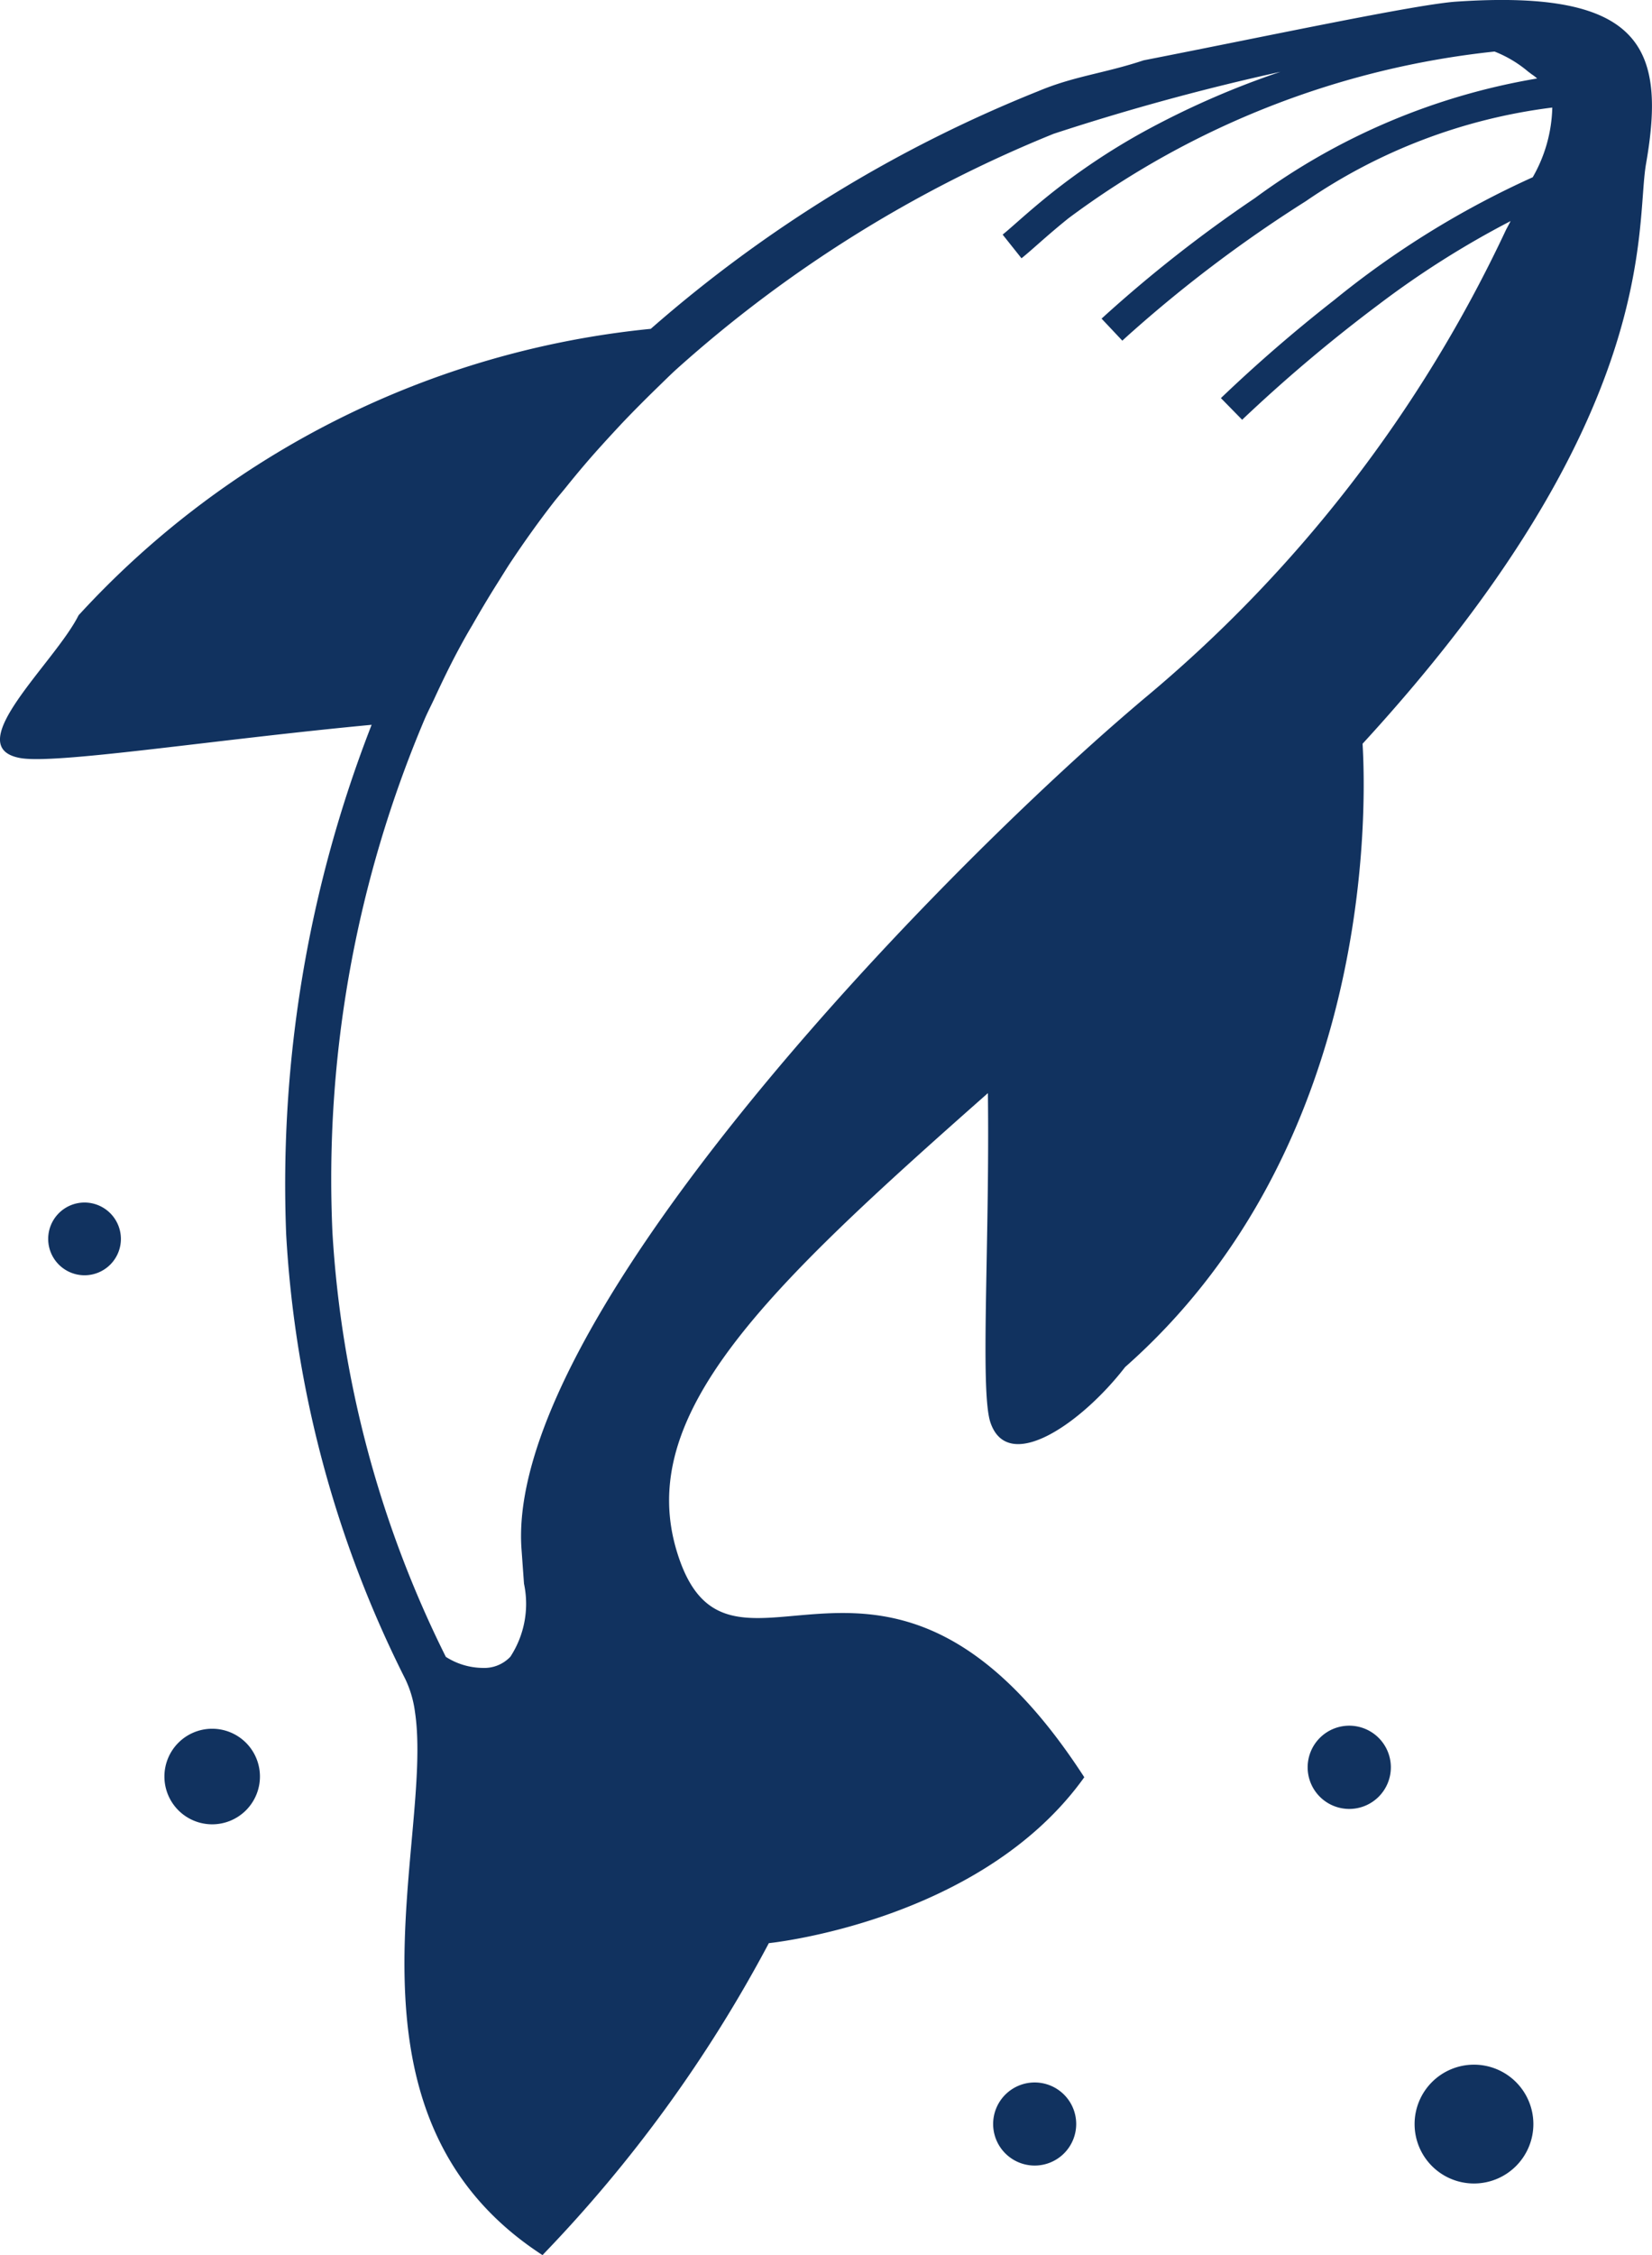 <svg xmlns="http://www.w3.org/2000/svg" width="23.311" height="31.806" viewBox="0 0 23.311 31.806">
  <g id="jumpwhale" transform="translate(-68.372 0)">
    <path id="path" d="M88.923.023c-.559.037-2.637.48-4.414.828-.556.185-.978.221-1.489.436a19.009,19.009,0,0,0-5.465,3.351,12.634,12.634,0,0,0-8.074,4.04c-.335.67-1.676,1.843-.838,2.011.482.1,2.681-.25,4.973-.466a17.827,17.827,0,0,0-1.206,7.186,15.9,15.9,0,0,0,1.68,6.271,1.53,1.53,0,0,1,.137.462c.275,1.807-1.263,5.678,1.8,7.665a19.458,19.458,0,0,0,3.194-4.4s2.993-.3,4.451-2.34c-2.8-4.324-5-.784-5.742-3.161-.614-1.955,1.251-3.723,4.382-6.488.027,2.113-.113,4.206.036,4.646.249.734,1.289.009,1.9-.782,3.319-2.929,3.432-7.4,3.351-8.792,4.237-4.612,3.845-7.3,4-8.18C91.883.683,91.548-.154,88.923.023ZM90,2.5a12.716,12.716,0,0,0-2.8,1.731,21.162,21.162,0,0,0-1.6,1.384l.3.306s.039-.039.115-.109a21.686,21.686,0,0,1,1.81-1.516,12.918,12.918,0,0,1,1.863-1.178c-.021.041-.041.079-.063.119a19.192,19.192,0,0,1-5.124,6.629c-.217.184-.457.392-.709.618h0c-.528.474-1.121,1.034-1.741,1.653l0,0c-2.95,2.946-6.487,7.215-6.321,9.7l.036.5a1.365,1.365,0,0,1-.192,1.03.506.506,0,0,1-.391.158.983.983,0,0,1-.52-.156,15.444,15.444,0,0,1-1.6-5.985,16.62,16.62,0,0,1,1.307-7.255c.041-.093.088-.184.131-.276.106-.229.215-.455.333-.676.064-.119.129-.237.2-.355.114-.2.233-.4.356-.595.067-.105.13-.211.2-.315.186-.279.381-.552.588-.819.06-.078.126-.152.188-.23.161-.2.326-.395.5-.586.09-.1.183-.2.276-.3.163-.172.331-.34.5-.505.091-.088.18-.177.274-.263a18.161,18.161,0,0,1,5.324-3.322,33.036,33.036,0,0,1,3.2-.874,11.985,11.985,0,0,0-1.943.852,9.337,9.337,0,0,0-1.312.878c-.32.257-.54.466-.665.566l.266.334h0c.154-.123.357-.319.665-.566A12.214,12.214,0,0,1,89.461.727a1.688,1.688,0,0,1,.473.282l.056.042a.519.519,0,0,1,.072.056A9.322,9.322,0,0,0,86.08,2.794a18.944,18.944,0,0,0-2.164,1.7l.293.311s.053-.05.155-.14a18.842,18.842,0,0,1,2.432-1.826,7.862,7.862,0,0,1,3.48-1.322A2.067,2.067,0,0,1,90,2.5Z" transform="translate(0 0)" fill="#11325f"/>
    <path id="path-2" data-name="path" d="M390.546,468.789a.838.838,0,1,0,.838.838A.838.838,0,0,0,390.546,468.789Z" transform="translate(-301.375 -439.668)" fill="#11325f"/>
    <path id="path-3" data-name="path" d="M294.526,472.832a.586.586,0,1,0,.587.587A.586.586,0,0,0,294.526,472.832Z" transform="translate(-211.555 -443.46)" fill="#11325f"/>
    <path id="path-4" data-name="path" d="M366.018,391.9a.587.587,0,1,0,.586.587A.587.587,0,0,0,366.018,391.9Z" transform="translate(-278.606 -367.56)" fill="#11325f"/>
    <path id="path-5" data-name="path" d="M79.819,273.04a.513.513,0,1,0,.513.513A.514.514,0,0,0,79.819,273.04Z" transform="translate(-10.254 -256.079)" fill="#11325f"/>
    <path id="path-6" data-name="path" d="M106.4,392.52a.674.674,0,1,0,.674.674A.674.674,0,0,0,106.4,392.52Z" transform="translate(-35.034 -368.137)" fill="#11325f"/>
  </g>
</svg>
